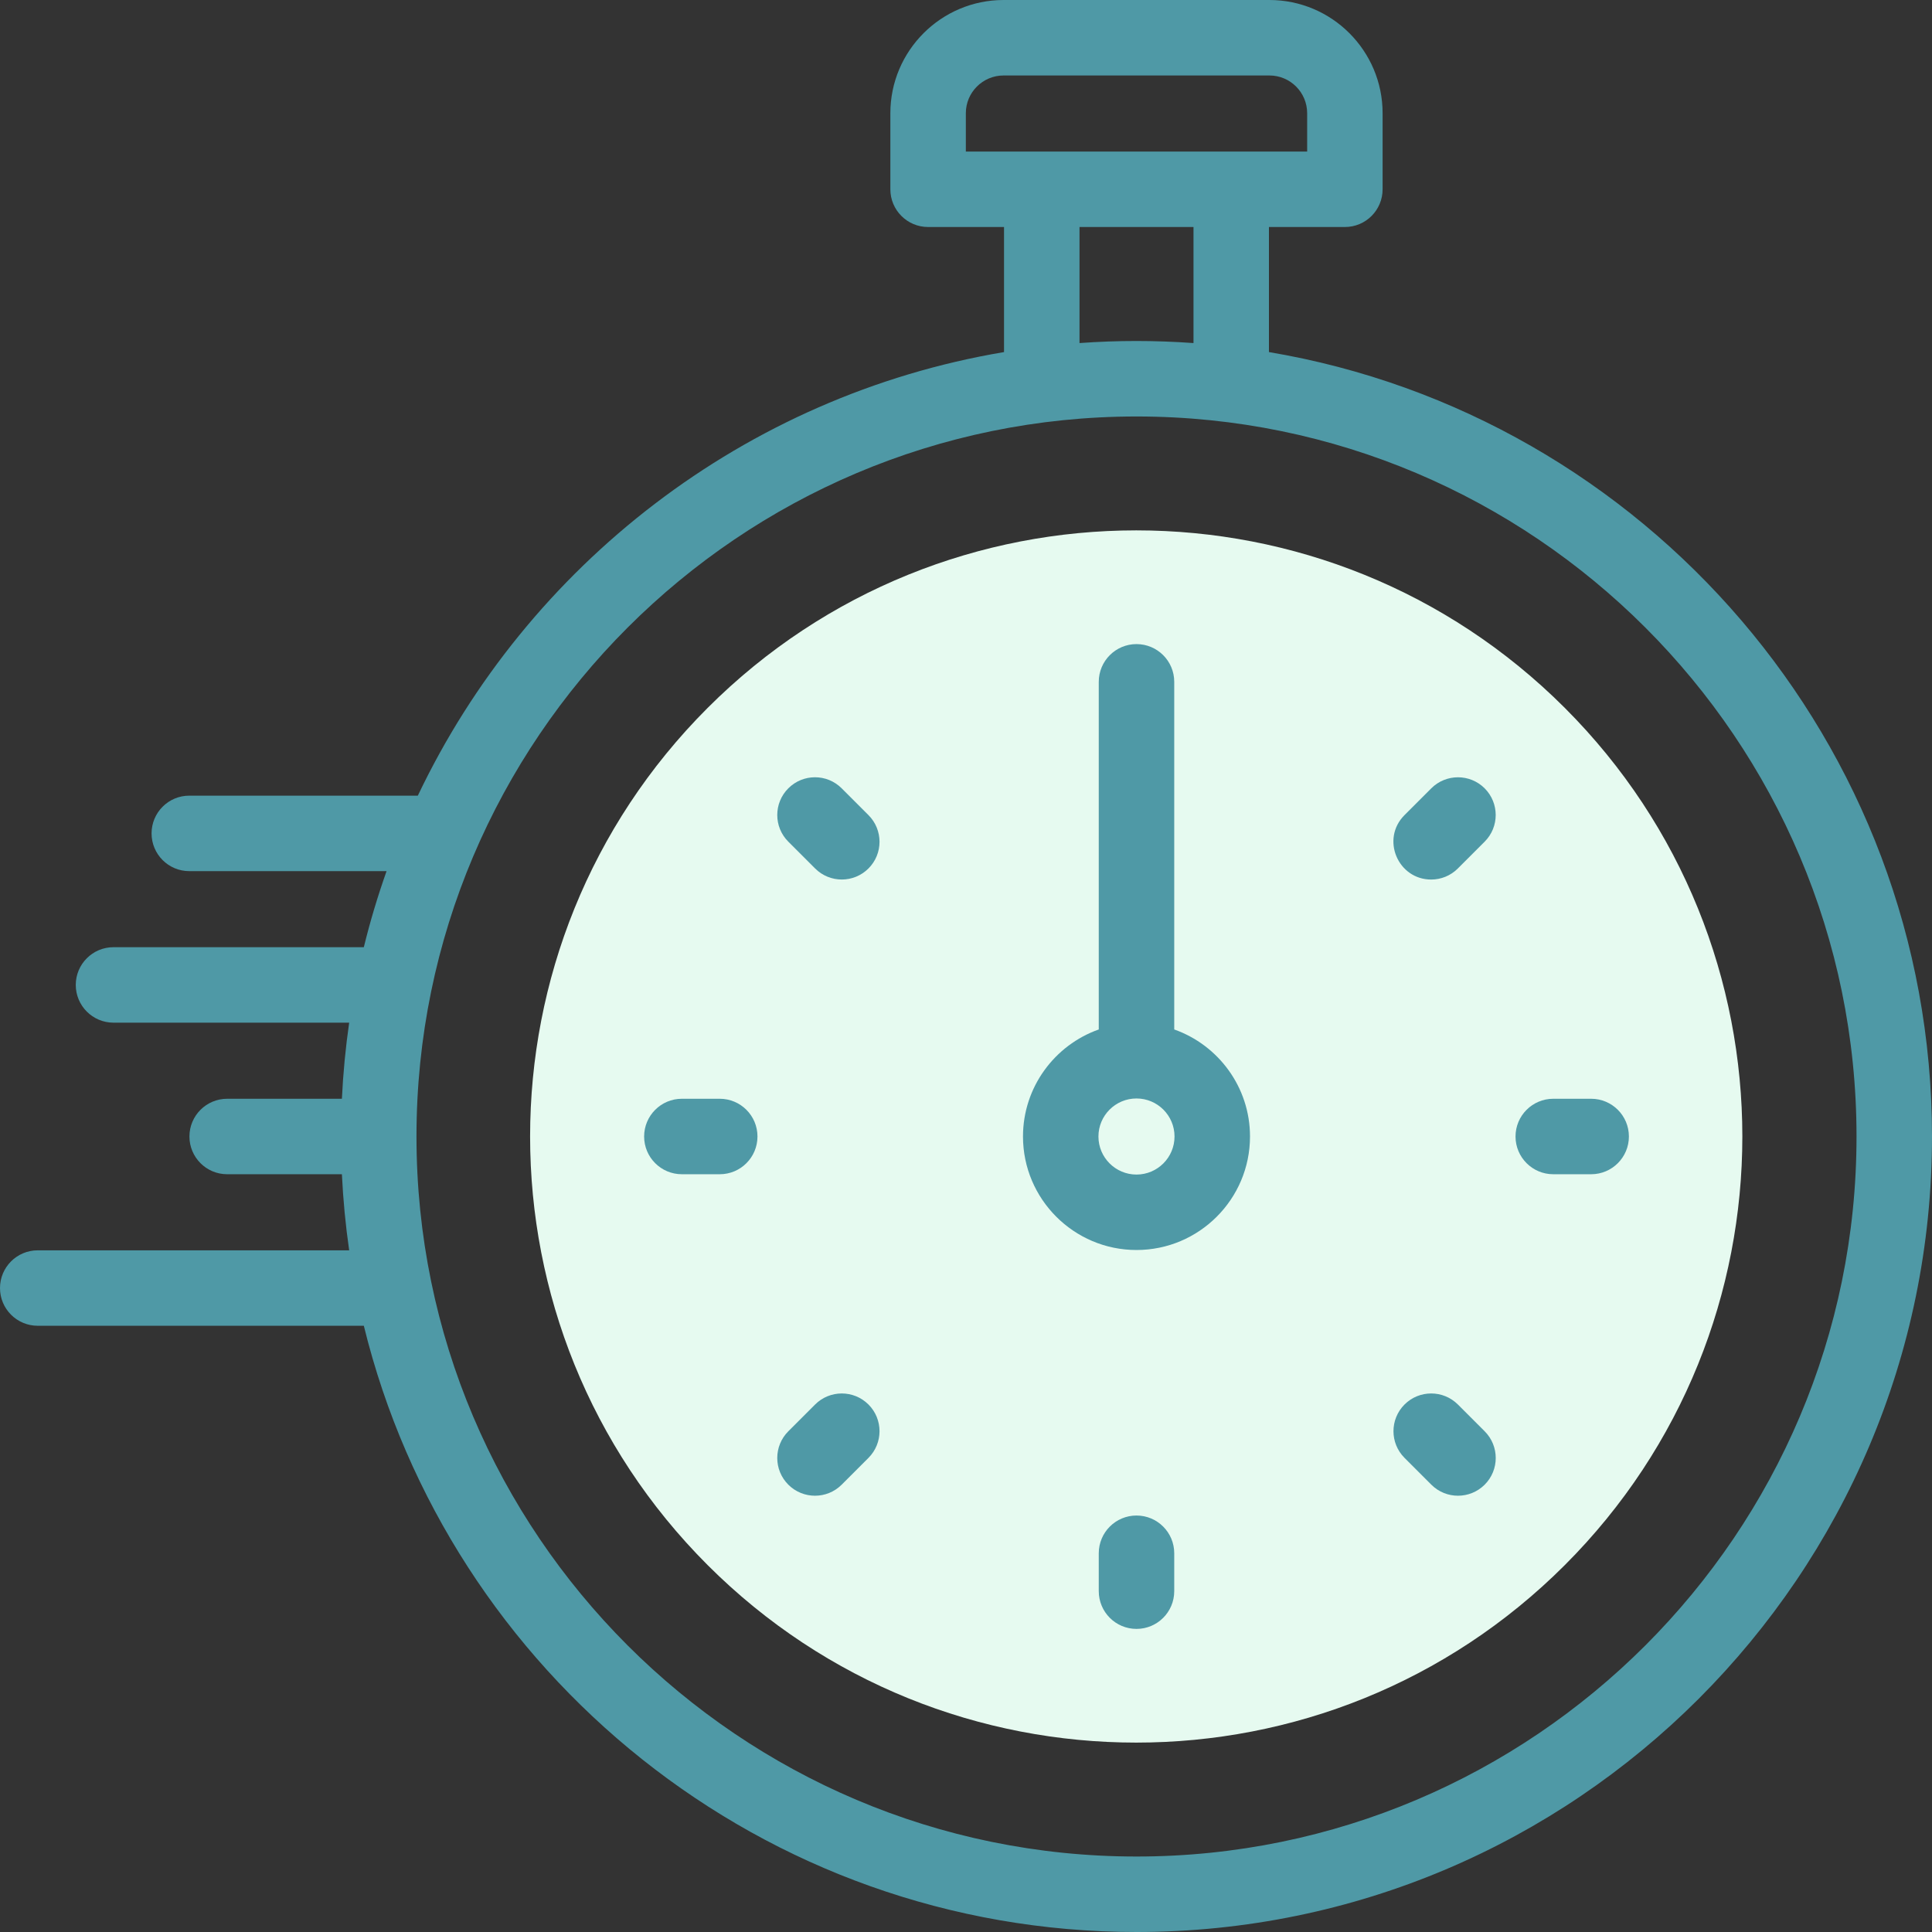 <svg width="60" height="60" viewBox="0 0 60 60" fill="none" xmlns="http://www.w3.org/2000/svg">
<rect x="0" y="0" width="60" height="60" fill="#333333" stroke="none"/>
<g clip-path="url(#clip0_8147_6393)">
<path d="M48.597 48.605C55.948 41.254 55.948 29.336 48.597 21.985C41.246 14.633 29.328 14.633 21.976 21.985C14.625 29.336 14.625 41.254 21.976 48.605C29.328 55.956 41.246 55.956 48.597 48.605Z" fill="#E6FAF0"/>
<path d="M39.408 10.934V7.05H41.767C42.414 7.05 42.938 6.526 42.938 5.878V3.516C42.938 1.577 41.361 0 39.423 0H31.167C29.229 0 27.651 1.577 27.651 3.516V5.878C27.651 6.526 28.176 7.05 28.823 7.05H31.181V10.934C23.126 12.29 16.381 17.557 12.976 24.71H5.878C5.231 24.71 4.707 25.235 4.707 25.882C4.707 26.529 5.231 27.054 5.878 27.054H12.005C11.732 27.825 11.495 28.613 11.299 29.416H3.525C2.878 29.416 2.353 29.941 2.353 30.588C2.353 31.235 2.878 31.76 3.525 31.76H10.844C10.732 32.537 10.656 33.325 10.618 34.123H7.055C6.408 34.123 5.883 34.648 5.883 35.295C5.883 35.942 6.408 36.467 7.055 36.467H10.618C10.656 37.265 10.732 38.053 10.844 38.83H1.172C0.525 38.83 0 39.354 0 40.002C0 40.649 0.525 41.173 1.172 41.173H11.299C13.943 51.967 23.698 60 35.295 60C48.917 60 60 48.917 60 35.295C60 23.074 51.08 12.899 39.408 10.934ZM29.995 4.707V3.516C29.995 2.869 30.521 2.344 31.167 2.344H39.423C40.069 2.344 40.595 2.869 40.595 3.516V4.707C32.784 4.707 34.616 4.707 29.995 4.707ZM37.065 7.05V10.654C35.867 10.569 34.726 10.568 33.525 10.654V7.05H37.065ZM35.295 57.656C22.965 57.656 12.934 47.625 12.934 35.295C12.934 22.965 22.965 12.934 35.295 12.934C47.625 12.934 57.656 22.965 57.656 35.295C57.656 47.625 47.625 57.656 35.295 57.656Z" fill="#4F99A6"/>
<path d="M36.467 31.971V21.175C36.467 20.528 35.942 20.003 35.295 20.003C34.648 20.003 34.123 20.528 34.123 21.175V31.971C32.754 32.455 31.77 33.762 31.77 35.295C31.77 37.239 33.351 38.82 35.295 38.82C37.239 38.82 38.82 37.239 38.82 35.295C38.82 33.762 37.836 32.455 36.467 31.971ZM35.295 36.477C34.643 36.477 34.113 35.947 34.113 35.295C34.113 34.643 34.643 34.114 35.295 34.114C35.946 34.114 36.476 34.643 36.476 35.295C36.476 35.947 35.946 36.477 35.295 36.477Z" fill="#4F99A6"/>
<path d="M26.139 24.482C25.681 24.024 24.94 24.024 24.482 24.482C24.024 24.94 24.024 25.682 24.482 26.139L25.314 26.971C25.772 27.429 26.513 27.429 26.971 26.971C27.429 26.514 27.429 25.772 26.971 25.314L26.139 24.482Z" fill="#4F99A6"/>
<path d="M22.352 34.123H21.176C20.529 34.123 20.004 34.648 20.004 35.295C20.004 35.942 20.529 36.467 21.176 36.467H22.352C23 36.467 23.524 35.942 23.524 35.295C23.524 34.648 23 34.123 22.352 34.123Z" fill="#4F99A6"/>
<path d="M25.314 43.618L24.482 44.45C24.024 44.908 24.024 45.65 24.482 46.108C24.711 46.337 25.011 46.451 25.311 46.451C25.61 46.451 25.91 46.337 26.139 46.108L26.971 45.276C27.429 44.818 27.429 44.076 26.971 43.618C26.513 43.161 25.772 43.161 25.314 43.618Z" fill="#4F99A6"/>
<path d="M35.295 47.066C34.648 47.066 34.123 47.591 34.123 48.238V49.415C34.123 50.062 34.648 50.587 35.295 50.587C35.942 50.587 36.467 50.062 36.467 49.415V48.238C36.467 47.591 35.942 47.066 35.295 47.066Z" fill="#4F99A6"/>
<path d="M45.276 43.618C44.818 43.161 44.077 43.161 43.619 43.618C43.161 44.076 43.161 44.818 43.619 45.276L44.451 46.108C44.909 46.566 45.65 46.565 46.108 46.108C46.566 45.65 46.566 44.908 46.108 44.45L45.276 43.618Z" fill="#4F99A6"/>
<path d="M49.415 34.123H48.238C47.591 34.123 47.066 34.648 47.066 35.295C47.066 35.942 47.591 36.467 48.238 36.467H49.415C50.062 36.467 50.587 35.942 50.587 35.295C50.587 34.648 50.062 34.123 49.415 34.123Z" fill="#4F99A6"/>
<path d="M44.45 24.482L43.618 25.314C42.877 26.055 43.412 27.315 44.447 27.315C44.747 27.315 45.047 27.2 45.275 26.971L46.107 26.139C46.565 25.682 46.565 24.94 46.107 24.482C45.65 24.025 44.908 24.025 44.45 24.482Z" fill="#4F99A6"/>
</g>
<defs>
<clipPath id="clip0_8147_6393">
<rect width="60" height="60" fill="white"/>
</clipPath>
</defs>
</svg>
